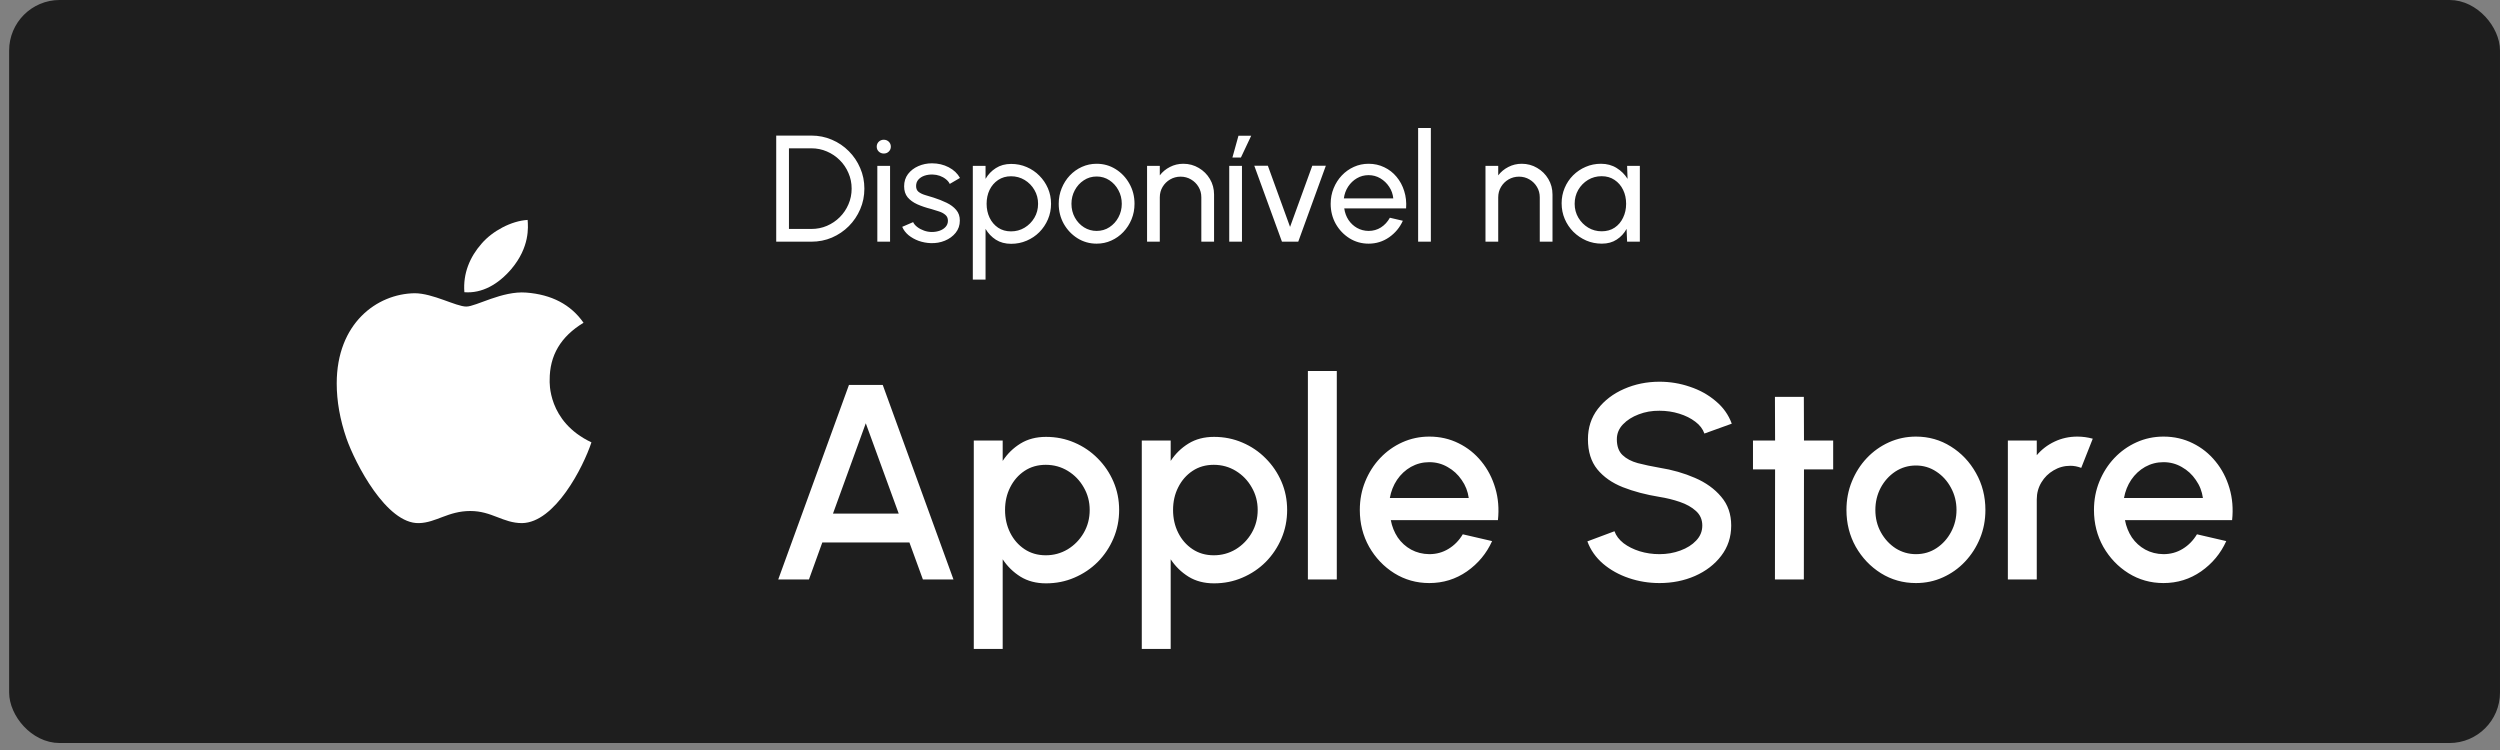 <svg width="160" height="48" viewBox="0 0 160 48" fill="none" xmlns="http://www.w3.org/2000/svg">
<rect x="0" y="0" width="160" height="48" fill="#808080" stroke="none"/>
<rect x="0.989" y="0.404" width="158.606" height="46.745" rx="2.83" fill="#1E1E1E"/>
<g clip-path="url(#clip0_228_299)">
<path d="M35.179 24.329C35.17 22.739 35.891 21.54 37.346 20.656C36.532 19.49 35.301 18.849 33.677 18.725C32.14 18.604 30.459 19.62 29.843 19.62C29.192 19.62 27.704 18.767 26.534 18.767C24.118 18.804 21.55 20.693 21.55 24.537C21.55 25.673 21.757 26.846 22.172 28.054C22.728 29.644 24.729 33.541 26.816 33.479C27.907 33.453 28.679 32.704 30.1 32.704C31.478 32.704 32.192 33.479 33.409 33.479C35.515 33.448 37.325 29.906 37.852 28.31C35.028 26.979 35.179 24.411 35.179 24.329ZM32.728 17.216C33.911 15.812 33.803 14.534 33.768 14.075C32.724 14.135 31.515 14.786 30.827 15.586C30.069 16.444 29.624 17.505 29.72 18.702C30.848 18.788 31.879 18.207 32.728 17.216Z" fill="white"/>
</g>
<path d="M49.678 15.468V8.677H51.924C52.393 8.677 52.833 8.765 53.243 8.943C53.654 9.118 54.015 9.362 54.325 9.676C54.636 9.986 54.878 10.347 55.053 10.758C55.231 11.165 55.32 11.603 55.32 12.072C55.32 12.541 55.231 12.981 55.053 13.392C54.878 13.799 54.636 14.16 54.325 14.473C54.015 14.784 53.654 15.028 53.243 15.206C52.833 15.381 52.393 15.468 51.924 15.468H49.678ZM50.493 14.653H51.924C52.28 14.653 52.613 14.587 52.923 14.454C53.237 14.318 53.512 14.132 53.748 13.896C53.984 13.66 54.168 13.387 54.301 13.076C54.437 12.763 54.505 12.428 54.505 12.072C54.505 11.716 54.437 11.383 54.301 11.073C54.168 10.759 53.982 10.484 53.743 10.248C53.507 10.012 53.234 9.828 52.923 9.695C52.613 9.559 52.28 9.492 51.924 9.492H50.493V14.653ZM56.149 10.617H56.964V15.468H56.149V10.617ZM56.566 9.826C56.437 9.826 56.329 9.784 56.241 9.7C56.154 9.616 56.11 9.511 56.11 9.385C56.11 9.259 56.154 9.154 56.241 9.069C56.329 8.985 56.435 8.943 56.561 8.943C56.688 8.943 56.794 8.985 56.882 9.069C56.969 9.154 57.013 9.259 57.013 9.385C57.013 9.511 56.969 9.616 56.882 9.7C56.797 9.784 56.692 9.826 56.566 9.826ZM59.562 15.56C59.3 15.55 59.044 15.502 58.795 15.415C58.549 15.324 58.333 15.203 58.145 15.051C57.961 14.896 57.826 14.718 57.742 14.517L58.441 14.216C58.489 14.326 58.577 14.43 58.703 14.527C58.829 14.624 58.974 14.701 59.139 14.76C59.304 14.818 59.471 14.847 59.639 14.847C59.817 14.847 59.983 14.82 60.139 14.765C60.294 14.71 60.42 14.629 60.517 14.522C60.617 14.412 60.667 14.281 60.667 14.129C60.667 13.967 60.613 13.841 60.503 13.751C60.396 13.657 60.26 13.584 60.095 13.532C59.933 13.477 59.769 13.426 59.6 13.377C59.267 13.293 58.97 13.193 58.708 13.076C58.446 12.957 58.239 12.806 58.087 12.625C57.938 12.441 57.864 12.207 57.864 11.922C57.864 11.621 57.946 11.361 58.111 11.141C58.279 10.921 58.499 10.751 58.771 10.632C59.042 10.512 59.334 10.452 59.644 10.452C60.035 10.452 60.393 10.536 60.716 10.704C61.039 10.872 61.28 11.1 61.439 11.388L60.784 11.771C60.729 11.655 60.645 11.553 60.532 11.466C60.419 11.375 60.289 11.304 60.144 11.252C59.998 11.201 59.849 11.173 59.697 11.17C59.51 11.164 59.334 11.188 59.169 11.243C59.007 11.298 58.876 11.382 58.776 11.495C58.679 11.605 58.63 11.742 58.63 11.907C58.63 12.069 58.682 12.192 58.785 12.276C58.892 12.36 59.029 12.428 59.198 12.48C59.369 12.528 59.555 12.585 59.755 12.649C60.05 12.743 60.325 12.852 60.58 12.975C60.836 13.098 61.041 13.251 61.196 13.435C61.355 13.62 61.432 13.848 61.429 14.119C61.429 14.417 61.34 14.677 61.162 14.9C60.984 15.12 60.753 15.289 60.469 15.405C60.187 15.521 59.885 15.573 59.562 15.56ZM63.075 17.893H62.26V10.617H63.075V11.447C63.24 11.162 63.46 10.932 63.735 10.758C64.01 10.58 64.337 10.491 64.715 10.491C65.067 10.491 65.397 10.557 65.704 10.69C66.015 10.822 66.287 11.007 66.519 11.243C66.752 11.476 66.935 11.746 67.068 12.053C67.2 12.36 67.267 12.69 67.267 13.043C67.267 13.395 67.2 13.726 67.068 14.037C66.935 14.347 66.752 14.621 66.519 14.857C66.287 15.09 66.015 15.272 65.704 15.405C65.397 15.537 65.067 15.604 64.715 15.604C64.337 15.604 64.01 15.517 63.735 15.342C63.46 15.164 63.24 14.933 63.075 14.648V17.893ZM64.705 11.281C64.391 11.281 64.117 11.361 63.88 11.519C63.644 11.678 63.462 11.889 63.332 12.155C63.206 12.42 63.143 12.716 63.143 13.043C63.143 13.366 63.206 13.662 63.332 13.93C63.462 14.199 63.643 14.412 63.876 14.571C64.112 14.729 64.388 14.808 64.705 14.808C65.019 14.808 65.307 14.731 65.569 14.575C65.831 14.417 66.041 14.205 66.199 13.94C66.358 13.671 66.437 13.372 66.437 13.043C66.437 12.719 66.359 12.425 66.204 12.16C66.049 11.891 65.84 11.678 65.578 11.519C65.316 11.361 65.025 11.281 64.705 11.281ZM70.184 15.594C69.737 15.594 69.33 15.479 68.961 15.25C68.596 15.02 68.303 14.713 68.083 14.328C67.867 13.94 67.758 13.511 67.758 13.043C67.758 12.687 67.821 12.355 67.948 12.048C68.074 11.738 68.247 11.466 68.466 11.233C68.69 10.997 68.948 10.813 69.243 10.68C69.537 10.547 69.851 10.481 70.184 10.481C70.63 10.481 71.036 10.596 71.401 10.825C71.77 11.055 72.063 11.364 72.279 11.752C72.499 12.14 72.609 12.57 72.609 13.043C72.609 13.395 72.546 13.725 72.42 14.032C72.294 14.339 72.119 14.611 71.896 14.847C71.676 15.08 71.419 15.263 71.125 15.395C70.834 15.528 70.52 15.594 70.184 15.594ZM70.184 14.779C70.488 14.779 70.761 14.7 71.004 14.541C71.249 14.38 71.442 14.168 71.581 13.906C71.723 13.641 71.794 13.353 71.794 13.043C71.794 12.726 71.722 12.434 71.576 12.169C71.434 11.904 71.241 11.692 70.999 11.534C70.756 11.375 70.485 11.296 70.184 11.296C69.88 11.296 69.606 11.377 69.364 11.539C69.121 11.697 68.929 11.909 68.787 12.174C68.644 12.439 68.573 12.729 68.573 13.043C68.573 13.366 68.646 13.66 68.792 13.925C68.937 14.187 69.133 14.396 69.379 14.551C69.624 14.703 69.893 14.779 70.184 14.779ZM77.7 12.451V15.468H76.885V12.63C76.885 12.384 76.826 12.161 76.706 11.961C76.586 11.76 76.426 11.602 76.226 11.485C76.025 11.366 75.802 11.306 75.556 11.306C75.314 11.306 75.091 11.366 74.887 11.485C74.686 11.602 74.526 11.76 74.406 11.961C74.287 12.161 74.227 12.384 74.227 12.63V15.468H73.412V10.617H74.227V11.223C74.398 10.997 74.615 10.818 74.877 10.685C75.139 10.549 75.424 10.481 75.731 10.481C76.093 10.481 76.423 10.57 76.721 10.748C77.021 10.923 77.259 11.159 77.434 11.456C77.611 11.754 77.7 12.085 77.7 12.451ZM78.671 10.617H79.486V15.468H78.671V10.617ZM78.874 10.083L79.262 8.686H80.077L79.418 10.083H78.874ZM83.088 15.468H82.045L80.274 10.607H81.143L82.564 14.522L83.986 10.607H84.854L83.088 15.468ZM87.589 15.594C87.143 15.594 86.735 15.479 86.366 15.25C86.001 15.02 85.708 14.713 85.488 14.328C85.272 13.94 85.163 13.511 85.163 13.043C85.163 12.687 85.226 12.355 85.353 12.048C85.479 11.738 85.652 11.466 85.872 11.233C86.095 10.997 86.353 10.813 86.648 10.68C86.942 10.547 87.256 10.481 87.589 10.481C87.954 10.481 88.289 10.556 88.593 10.704C88.9 10.85 89.162 11.053 89.379 11.316C89.599 11.578 89.762 11.882 89.869 12.227C89.979 12.573 90.019 12.944 89.99 13.338H86.032C86.07 13.613 86.161 13.859 86.303 14.076C86.446 14.289 86.627 14.459 86.847 14.585C87.07 14.711 87.317 14.776 87.589 14.779C87.88 14.779 88.144 14.705 88.38 14.556C88.616 14.404 88.806 14.197 88.952 13.935L89.782 14.129C89.588 14.559 89.295 14.912 88.903 15.187C88.512 15.458 88.074 15.594 87.589 15.594ZM86.007 12.698H89.17C89.144 12.426 89.057 12.179 88.908 11.956C88.76 11.729 88.57 11.548 88.341 11.412C88.111 11.277 87.861 11.209 87.589 11.209C87.317 11.209 87.068 11.275 86.842 11.408C86.615 11.54 86.428 11.72 86.279 11.946C86.134 12.169 86.043 12.42 86.007 12.698ZM90.76 15.468V8.191H91.575V15.468H90.76ZM99.36 12.451V15.468H98.545V12.63C98.545 12.384 98.485 12.161 98.365 11.961C98.246 11.76 98.085 11.602 97.885 11.485C97.684 11.366 97.461 11.306 97.216 11.306C96.973 11.306 96.75 11.366 96.546 11.485C96.346 11.602 96.185 11.76 96.066 11.961C95.946 12.161 95.886 12.384 95.886 12.63V15.468H95.071V10.617H95.886V11.223C96.058 10.997 96.274 10.818 96.536 10.685C96.798 10.549 97.083 10.481 97.39 10.481C97.752 10.481 98.082 10.57 98.38 10.748C98.68 10.923 98.918 11.159 99.093 11.456C99.271 11.754 99.36 12.085 99.36 12.451ZM104.135 10.617H104.95V15.468H104.135L104.101 14.648C103.949 14.93 103.739 15.158 103.471 15.332C103.205 15.507 102.889 15.594 102.52 15.594C102.164 15.594 101.831 15.528 101.521 15.395C101.21 15.259 100.935 15.073 100.696 14.837C100.46 14.598 100.275 14.323 100.143 14.013C100.01 13.702 99.944 13.367 99.944 13.008C99.944 12.662 100.009 12.336 100.138 12.029C100.267 11.721 100.447 11.453 100.676 11.223C100.909 10.991 101.178 10.809 101.482 10.68C101.786 10.547 102.112 10.481 102.462 10.481C102.843 10.481 103.178 10.572 103.466 10.753C103.754 10.931 103.987 11.162 104.164 11.447L104.135 10.617ZM102.505 14.803C102.825 14.803 103.102 14.726 103.335 14.571C103.571 14.412 103.752 14.199 103.878 13.93C104.008 13.662 104.072 13.366 104.072 13.043C104.072 12.713 104.008 12.415 103.878 12.15C103.749 11.882 103.566 11.67 103.33 11.514C103.097 11.356 102.822 11.277 102.505 11.277C102.185 11.277 101.894 11.356 101.632 11.514C101.37 11.673 101.162 11.886 101.006 12.155C100.854 12.42 100.778 12.716 100.778 13.043C100.778 13.369 100.858 13.667 101.016 13.935C101.175 14.2 101.385 14.412 101.647 14.571C101.909 14.726 102.195 14.803 102.505 14.803Z" fill="white"/>
<path d="M54.334 24.634H56.495L61.022 37.085H59.065L58.203 34.719H52.627L51.773 37.085H49.807L54.334 24.634ZM53.311 32.87H57.518L55.41 27.089L53.311 32.87ZM64.172 41.532H62.322V28.192H64.172V29.499C64.469 29.042 64.848 28.672 65.31 28.387C65.773 28.102 66.318 27.96 66.947 27.96C67.593 27.96 68.198 28.082 68.761 28.325C69.33 28.568 69.828 28.906 70.255 29.339C70.682 29.766 71.017 30.261 71.26 30.824C71.503 31.387 71.625 31.992 71.625 32.638C71.625 33.285 71.503 33.892 71.26 34.462C71.017 35.031 70.682 35.532 70.255 35.965C69.828 36.391 69.33 36.726 68.761 36.969C68.198 37.213 67.593 37.334 66.947 37.334C66.318 37.334 65.773 37.192 65.31 36.907C64.848 36.617 64.469 36.246 64.172 35.795V41.532ZM66.929 29.748C66.413 29.748 65.96 29.878 65.568 30.139C65.177 30.4 64.872 30.75 64.652 31.189C64.433 31.621 64.323 32.105 64.323 32.638C64.323 33.172 64.433 33.658 64.652 34.097C64.872 34.536 65.177 34.885 65.568 35.146C65.96 35.407 66.413 35.538 66.929 35.538C67.439 35.538 67.907 35.41 68.334 35.155C68.761 34.894 69.102 34.544 69.357 34.106C69.612 33.667 69.74 33.178 69.74 32.638C69.74 32.111 69.612 31.627 69.357 31.189C69.108 30.75 68.77 30.4 68.343 30.139C67.916 29.878 67.445 29.748 66.929 29.748ZM74.924 41.532H73.074V28.192H74.924V29.499C75.221 29.042 75.6 28.672 76.063 28.387C76.525 28.102 77.071 27.96 77.699 27.96C78.345 27.96 78.95 28.082 79.513 28.325C80.083 28.568 80.581 28.906 81.007 29.339C81.434 29.766 81.769 30.261 82.013 30.824C82.256 31.387 82.377 31.992 82.377 32.638C82.377 33.285 82.256 33.892 82.013 34.462C81.769 35.031 81.434 35.532 81.007 35.965C80.581 36.391 80.083 36.726 79.513 36.969C78.95 37.213 78.345 37.334 77.699 37.334C77.071 37.334 76.525 37.192 76.063 36.907C75.6 36.617 75.221 36.246 74.924 35.795V41.532ZM77.681 29.748C77.165 29.748 76.712 29.878 76.321 30.139C75.929 30.4 75.624 30.75 75.405 31.189C75.185 31.621 75.076 32.105 75.076 32.638C75.076 33.172 75.185 33.658 75.405 34.097C75.624 34.536 75.929 34.885 76.321 35.146C76.712 35.407 77.165 35.538 77.681 35.538C78.191 35.538 78.66 35.41 79.087 35.155C79.513 34.894 79.854 34.544 80.109 34.106C80.364 33.667 80.492 33.178 80.492 32.638C80.492 32.111 80.364 31.627 80.109 31.189C79.86 30.75 79.522 30.4 79.095 30.139C78.668 29.878 78.197 29.748 77.681 29.748ZM83.705 37.085V23.745H85.555V37.085H83.705ZM91.475 37.316C90.656 37.316 89.909 37.106 89.233 36.685C88.563 36.264 88.027 35.701 87.624 34.995C87.226 34.284 87.028 33.498 87.028 32.638C87.028 31.986 87.143 31.378 87.374 30.815C87.606 30.246 87.923 29.748 88.326 29.321C88.735 28.888 89.21 28.55 89.749 28.307C90.289 28.064 90.864 27.942 91.475 27.942C92.156 27.942 92.782 28.085 93.351 28.369C93.92 28.648 94.406 29.036 94.81 29.534C95.213 30.026 95.509 30.596 95.699 31.242C95.889 31.882 95.945 32.564 95.868 33.288H89.011C89.088 33.697 89.236 34.067 89.456 34.399C89.681 34.725 89.966 34.983 90.309 35.173C90.659 35.363 91.048 35.461 91.475 35.466C91.925 35.466 92.334 35.354 92.702 35.129C93.075 34.903 93.381 34.592 93.618 34.195L95.494 34.63C95.139 35.419 94.602 36.065 93.885 36.569C93.167 37.067 92.364 37.316 91.475 37.316ZM88.949 31.873H94C93.941 31.447 93.79 31.061 93.547 30.717C93.309 30.367 93.01 30.092 92.648 29.89C92.293 29.683 91.901 29.579 91.475 29.579C91.053 29.579 90.662 29.68 90.3 29.881C89.945 30.083 89.648 30.358 89.411 30.708C89.18 31.052 89.026 31.441 88.949 31.873ZM106.208 37.316C105.526 37.316 104.871 37.21 104.243 36.996C103.614 36.783 103.066 36.477 102.597 36.08C102.129 35.677 101.794 35.2 101.592 34.648L103.327 33.999C103.427 34.284 103.62 34.538 103.905 34.764C104.195 34.983 104.539 35.155 104.936 35.28C105.34 35.404 105.763 35.466 106.208 35.466C106.682 35.466 107.127 35.389 107.542 35.235C107.963 35.081 108.301 34.868 108.556 34.595C108.817 34.322 108.947 34.002 108.947 33.634C108.947 33.255 108.811 32.944 108.538 32.7C108.271 32.457 107.928 32.265 107.507 32.122C107.092 31.98 106.659 31.873 106.208 31.802C105.337 31.66 104.554 31.453 103.86 31.18C103.172 30.907 102.627 30.525 102.224 30.032C101.827 29.54 101.628 28.9 101.628 28.111C101.628 27.37 101.838 26.724 102.259 26.173C102.686 25.621 103.247 25.194 103.94 24.892C104.64 24.584 105.396 24.43 106.208 24.43C106.878 24.43 107.524 24.536 108.147 24.75C108.775 24.957 109.327 25.262 109.801 25.666C110.281 26.063 110.625 26.546 110.833 27.115L109.081 27.747C108.98 27.456 108.787 27.204 108.503 26.991C108.218 26.771 107.874 26.599 107.471 26.475C107.074 26.351 106.653 26.288 106.208 26.288C105.734 26.282 105.289 26.359 104.874 26.52C104.465 26.674 104.13 26.887 103.869 27.16C103.608 27.433 103.478 27.75 103.478 28.111C103.478 28.556 103.599 28.894 103.842 29.125C104.086 29.357 104.412 29.529 104.821 29.641C105.236 29.748 105.698 29.846 106.208 29.935C107.026 30.065 107.782 30.282 108.476 30.584C109.176 30.886 109.736 31.289 110.157 31.793C110.584 32.291 110.797 32.905 110.797 33.634C110.797 34.37 110.584 35.016 110.157 35.573C109.736 36.125 109.176 36.554 108.476 36.863C107.782 37.165 107.026 37.316 106.208 37.316ZM117.323 30.041H115.455L115.446 37.085H113.596L113.605 30.041H112.191V28.192H113.605L113.596 25.399H115.446L115.455 28.192H117.323V30.041ZM122.62 37.316C121.801 37.316 121.054 37.106 120.378 36.685C119.708 36.264 119.172 35.701 118.769 34.995C118.371 34.284 118.173 33.498 118.173 32.638C118.173 31.986 118.288 31.378 118.52 30.815C118.751 30.246 119.068 29.748 119.471 29.321C119.88 28.888 120.355 28.55 120.894 28.307C121.434 28.064 122.009 27.942 122.62 27.942C123.438 27.942 124.182 28.153 124.852 28.574C125.528 28.995 126.064 29.561 126.462 30.273C126.865 30.984 127.066 31.773 127.066 32.638C127.066 33.285 126.951 33.889 126.719 34.453C126.488 35.016 126.168 35.514 125.759 35.947C125.356 36.374 124.884 36.709 124.345 36.952C123.811 37.195 123.236 37.316 122.62 37.316ZM122.62 35.466C123.112 35.466 123.553 35.336 123.945 35.075C124.336 34.814 124.644 34.47 124.87 34.044C125.101 33.611 125.216 33.142 125.216 32.638C125.216 32.122 125.098 31.648 124.861 31.215C124.629 30.782 124.318 30.439 123.927 30.184C123.536 29.923 123.1 29.792 122.62 29.792C122.133 29.792 121.692 29.923 121.294 30.184C120.903 30.445 120.592 30.791 120.361 31.224C120.135 31.657 120.023 32.128 120.023 32.638C120.023 33.166 120.141 33.643 120.378 34.07C120.615 34.497 120.93 34.838 121.321 35.093C121.718 35.342 122.151 35.466 122.62 35.466ZM128.503 37.085V28.192H130.353V29.134C130.661 28.767 131.041 28.476 131.491 28.263C131.942 28.049 132.428 27.942 132.95 27.942C133.282 27.942 133.611 27.987 133.937 28.076L133.199 29.944C132.968 29.855 132.737 29.81 132.505 29.81C132.114 29.81 131.755 29.908 131.429 30.104C131.103 30.293 130.842 30.551 130.647 30.877C130.451 31.203 130.353 31.565 130.353 31.962V37.085H128.503ZM138.461 37.316C137.643 37.316 136.896 37.106 136.22 36.685C135.55 36.264 135.014 35.701 134.61 34.995C134.213 34.284 134.014 33.498 134.014 32.638C134.014 31.986 134.13 31.378 134.361 30.815C134.593 30.246 134.91 29.748 135.313 29.321C135.722 28.888 136.196 28.55 136.736 28.307C137.275 28.064 137.851 27.942 138.461 27.942C139.143 27.942 139.769 28.085 140.338 28.369C140.907 28.648 141.393 29.036 141.796 29.534C142.2 30.026 142.496 30.596 142.686 31.242C142.875 31.882 142.932 32.564 142.855 33.288H135.998C136.075 33.697 136.223 34.067 136.442 34.399C136.668 34.725 136.952 34.983 137.296 35.173C137.646 35.363 138.034 35.461 138.461 35.466C138.912 35.466 139.321 35.354 139.689 35.129C140.062 34.903 140.367 34.592 140.605 34.195L142.481 34.63C142.125 35.419 141.589 36.065 140.871 36.569C140.154 37.067 139.351 37.316 138.461 37.316ZM135.935 31.873H140.987C140.928 31.447 140.777 31.061 140.533 30.717C140.296 30.367 139.997 30.092 139.635 29.89C139.279 29.683 138.888 29.579 138.461 29.579C138.04 29.579 137.649 29.68 137.287 29.881C136.932 30.083 136.635 30.358 136.398 30.708C136.167 31.052 136.013 31.441 135.935 31.873Z" fill="white"/>
<rect x="0.989" y="0.404" width="158.606" height="46.745" rx="2.83" stroke="#1E1E1E" stroke-width="0.809"/>
<defs>
<clipPath id="clip0_228_299">
<rect width="19.404" height="19.404" fill="white" transform="translate(19.989 14.075)"/>
</clipPath>
</defs>
</svg>
